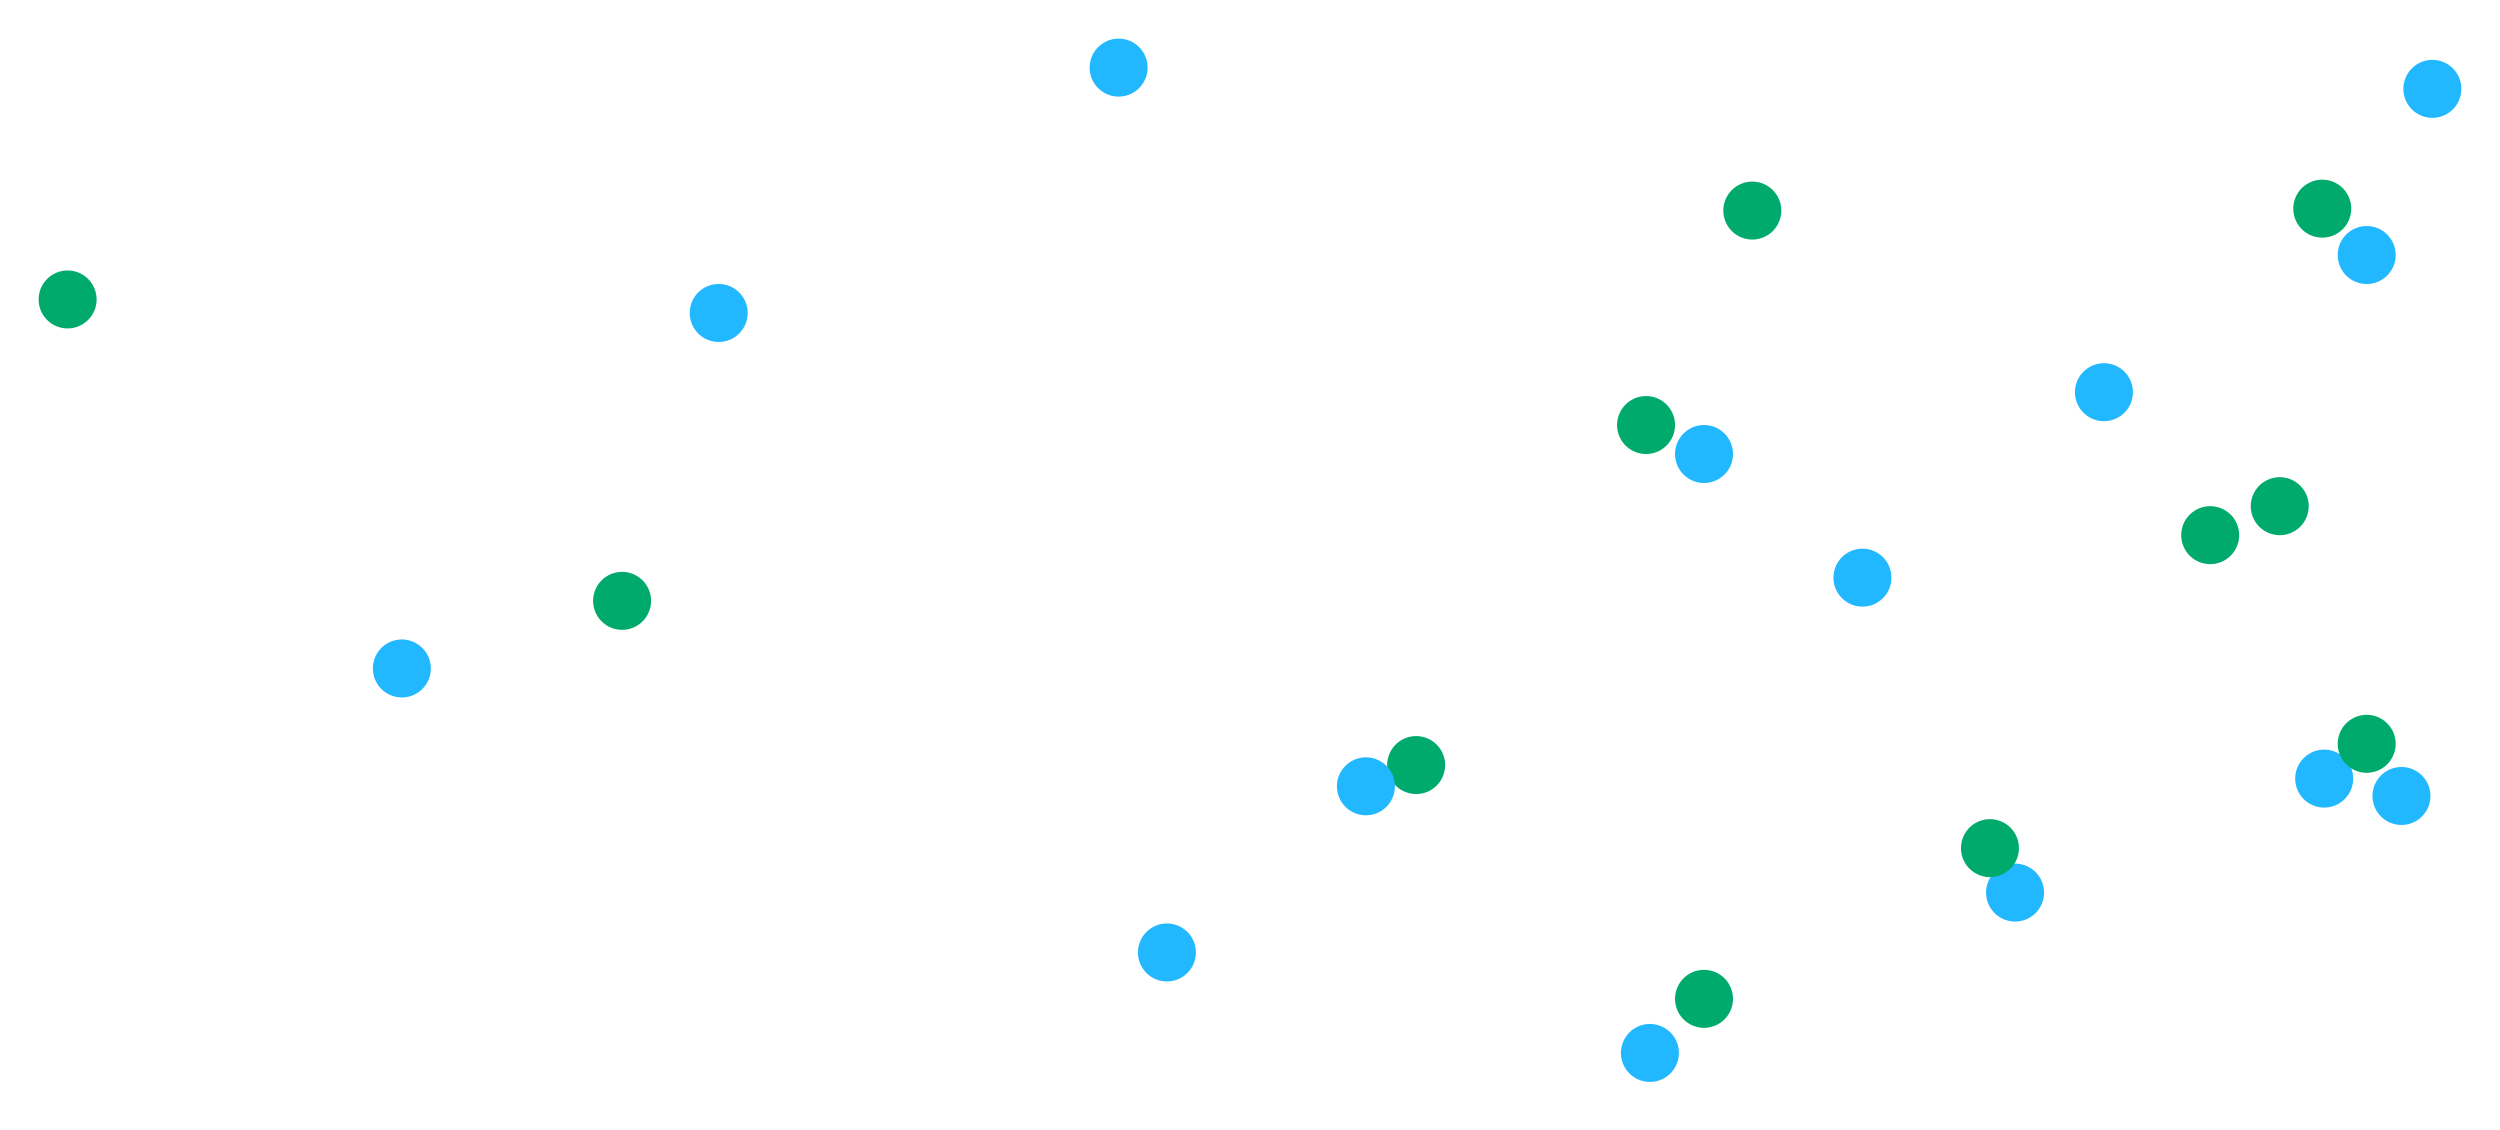 <?xml version="1.0" encoding="UTF-8"?> <svg xmlns="http://www.w3.org/2000/svg" width="1294" height="585" viewBox="0 0 1294 585" fill="none" style=""><g filter="url(#filter0_b_4206_9821)"><path width="50" height="50" fill="white" fill-opacity="0.1" d="M 932,122 L 932,122 A 25,25,0,0,1,957,147 L 957,147 A 25,25,0,0,1,932,172 L 932,172 A 25,25,0,0,1,907,147 L 907,147 A 25,25,0,0,1,932,122" class="IkRUTLyG_0"></path><path width="49" height="49" stroke="white" stroke-opacity="0.1" d="M 931.5,122.5 L 932.5,122.5 A 24,24,0,0,1,956.5,146.5 L 956.5,147.5 A 24,24,0,0,1,932.5,171.5 L 931.5,171.5 A 24,24,0,0,1,907.5,147.5 L 907.5,146.5 A 24,24,0,0,1,931.5,122.5" class="IkRUTLyG_1"></path></g><path d="M931.363 158.88V136.32H932.899V158.88H931.363ZM931.963 156.192C930.683 156.192 929.459 156 928.291 155.616C927.123 155.216 926.203 154.704 925.531 154.08L926.419 152.208C927.059 152.768 927.875 153.232 928.867 153.6C929.859 153.968 930.891 154.152 931.963 154.152C932.939 154.152 933.731 154.04 934.339 153.816C934.947 153.592 935.395 153.288 935.683 152.904C935.971 152.504 936.115 152.056 936.115 151.56C936.115 150.984 935.923 150.52 935.539 150.168C935.171 149.816 934.683 149.536 934.075 149.328C933.483 149.104 932.827 148.912 932.107 148.752C931.387 148.592 930.659 148.408 929.923 148.2C929.203 147.976 928.539 147.696 927.931 147.36C927.339 147.024 926.859 146.576 926.491 146.016C926.123 145.44 925.939 144.704 925.939 143.808C925.939 142.944 926.163 142.152 926.611 141.432C927.075 140.696 927.779 140.112 928.723 139.68C929.683 139.232 930.899 139.008 932.371 139.008C933.347 139.008 934.315 139.136 935.275 139.392C936.235 139.648 937.067 140.016 937.771 140.496L936.979 142.416C936.259 141.936 935.499 141.592 934.699 141.384C933.899 141.16 933.123 141.048 932.371 141.048C931.427 141.048 930.651 141.168 930.043 141.408C929.435 141.648 928.987 141.968 928.699 142.368C928.427 142.768 928.291 143.216 928.291 143.712C928.291 144.304 928.475 144.776 928.843 145.128C929.227 145.48 929.715 145.76 930.307 145.968C930.915 146.176 931.579 146.368 932.299 146.544C933.019 146.704 933.739 146.888 934.459 147.096C935.195 147.304 935.859 147.576 936.451 147.912C937.059 148.248 937.547 148.696 937.915 149.256C938.283 149.816 938.467 150.536 938.467 151.416C938.467 152.264 938.235 153.056 937.771 153.792C937.307 154.512 936.587 155.096 935.611 155.544C934.651 155.976 933.435 156.192 931.963 156.192Z" fill="white" class="IkRUTLyG_2"></path><g filter="url(#filter1_b_4206_9821)"><path width="50" height="50" fill="white" fill-opacity="0.1" d="M 987,312 L 987,312 A 25,25,0,0,1,1012,337 L 1012,337 A 25,25,0,0,1,987,362 L 987,362 A 25,25,0,0,1,962,337 L 962,337 A 25,25,0,0,1,987,312" class="IkRUTLyG_3"></path><path width="49" height="49" stroke="white" stroke-opacity="0.1" d="M 986.5,312.5 L 987.5,312.5 A 24,24,0,0,1,1011.5,336.5 L 1011.5,337.5 A 24,24,0,0,1,987.5,361.5 L 986.5,361.5 A 24,24,0,0,1,962.5,337.5 L 962.5,336.5 A 24,24,0,0,1,986.5,312.5" class="IkRUTLyG_4"></path></g><path d="M981.168 346V329.2H987.768C989.928 329.2 991.632 329.68 992.88 330.64C994.128 331.584 994.752 332.968 994.752 334.792C994.752 336.616 994.128 338.008 992.88 338.968C991.632 339.928 989.928 340.408 987.768 340.408H982.512L983.592 339.28V346H981.168ZM983.592 339.52L982.512 338.416H987.768C989.24 338.416 990.368 338.104 991.152 337.48C991.936 336.856 992.328 335.968 992.328 334.816C992.328 333.68 991.936 332.808 991.152 332.2C990.368 331.592 989.24 331.288 987.768 331.288H982.512L983.592 330.088V339.52ZM978.72 343.192V341.824H988.92V343.192H978.72Z" fill="white" class="IkRUTLyG_5"></path><g filter="url(#filter2_f_4206_9821)"><path fill="#00AA6D" d="M718,396A15,15 0,1,1 748,396A15,15 0,1,1 718,396" class="IkRUTLyG_6"></path></g><path fill="#00AA6D" stroke="white" d="M726.381,396.5A7,7 0,1,1 740.381,396.5A7,7 0,1,1 726.381,396.5" class="IkRUTLyG_7"></path><g filter="url(#filter3_f_4206_9821)"><path fill="#00AA6D" d="M892,109A15,15 0,1,1 922,109A15,15 0,1,1 892,109" class="IkRUTLyG_8"></path></g><path fill="#00AA6D" stroke="white" d="M900.381,109.5A7,7 0,1,1 914.381,109.5A7,7 0,1,1 900.381,109.5" class="IkRUTLyG_9"></path><g filter="url(#filter4_f_4206_9821)"><path fill="#22B8FF" d="M564,35A15,15 0,1,1 594,35A15,15 0,1,1 564,35" class="IkRUTLyG_10"></path></g><path fill="#22B8FF" stroke="white" d="M572.381,35.5A7,7 0,1,1 586.381,35.5A7,7 0,1,1 572.381,35.5" class="IkRUTLyG_11"></path><g filter="url(#filter5_f_4206_9821)"><path fill="#00AA6D" d="M1187,108A15,15 0,1,1 1217,108A15,15 0,1,1 1187,108" class="IkRUTLyG_12"></path></g><path fill="#00AA6D" stroke="white" d="M1195.38,108.5A7,7 0,1,1 1209.38,108.5A7,7 0,1,1 1195.38,108.5" class="IkRUTLyG_13"></path><g filter="url(#filter6_f_4206_9821)"><path fill="#22B8FF" d="M949,299A15,15 0,1,1 979,299A15,15 0,1,1 949,299" class="IkRUTLyG_14"></path></g><path fill="#22B8FF" stroke="white" d="M957.381,299.5A7,7 0,1,1 971.381,299.5A7,7 0,1,1 957.381,299.5" class="IkRUTLyG_15"></path><g filter="url(#filter7_f_4206_9821)"><path fill="#22B8FF" d="M589,493A15,15 0,1,1 619,493A15,15 0,1,1 589,493" class="IkRUTLyG_16"></path></g><path fill="#22B8FF" stroke="white" d="M597.381,493.5A7,7 0,1,1 611.381,493.5A7,7 0,1,1 597.381,493.5" class="IkRUTLyG_17"></path><g filter="url(#filter8_f_4206_9821)"><path fill="#22B8FF" d="M839,545A15,15 0,1,1 869,545A15,15 0,1,1 839,545" class="IkRUTLyG_18"></path></g><path fill="#22B8FF" stroke="white" d="M847.381,545.5A7,7 0,1,1 861.381,545.5A7,7 0,1,1 847.381,545.5" class="IkRUTLyG_19"></path><g filter="url(#filter9_f_4206_9821)"><path fill="#22B8FF" d="M1028,462A15,15 0,1,1 1058,462A15,15 0,1,1 1028,462" class="IkRUTLyG_20"></path></g><path fill="#22B8FF" stroke="white" d="M1036.38,462.5A7,7 0,1,1 1050.38,462.5A7,7 0,1,1 1036.38,462.5" class="IkRUTLyG_21"></path><g filter="url(#filter10_f_4206_9821)"><path fill="#22B8FF" d="M357,162A15,15 0,1,1 387,162A15,15 0,1,1 357,162" class="IkRUTLyG_22"></path></g><path fill="#22B8FF" stroke="white" d="M365.381,162.5A7,7 0,1,1 379.381,162.5A7,7 0,1,1 365.381,162.5" class="IkRUTLyG_23"></path><g filter="url(#filter11_f_4206_9821)"><path fill="#22B8FF" d="M1210,132A15,15 0,1,1 1240,132A15,15 0,1,1 1210,132" class="IkRUTLyG_24"></path></g><path fill="#22B8FF" stroke="white" d="M1218.38,132.5A7,7 0,1,1 1232.38,132.5A7,7 0,1,1 1218.38,132.5" class="IkRUTLyG_25"></path><g filter="url(#filter12_f_4206_9821)"><path fill="#22B8FF" d="M1244,46A15,15 0,1,1 1274,46A15,15 0,1,1 1244,46" class="IkRUTLyG_26"></path></g><path fill="#22B8FF" stroke="white" d="M1252.38,46.5A7,7 0,1,1 1266.38,46.5A7,7 0,1,1 1252.38,46.5" class="IkRUTLyG_27"></path><g filter="url(#filter13_f_4206_9821)"><path fill="#22B8FF" d="M1188,403A15,15 0,1,1 1218,403A15,15 0,1,1 1188,403" class="IkRUTLyG_28"></path></g><path fill="#22B8FF" stroke="white" d="M1196.38,403.5A7,7 0,1,1 1210.38,403.5A7,7 0,1,1 1196.38,403.5" class="IkRUTLyG_29"></path><g filter="url(#filter14_f_4206_9821)"><path fill="#22B8FF" d="M1228,412A15,15 0,1,1 1258,412A15,15 0,1,1 1228,412" class="IkRUTLyG_30"></path></g><path fill="#22B8FF" stroke="white" d="M1236.38,412.5A7,7 0,1,1 1250.38,412.5A7,7 0,1,1 1236.38,412.5" class="IkRUTLyG_31"></path><g filter="url(#filter15_f_4206_9821)"><path fill="#22B8FF" d="M1074,203A15,15 0,1,1 1104,203A15,15 0,1,1 1074,203" class="IkRUTLyG_32"></path></g><path fill="#22B8FF" stroke="white" d="M1082.38,203.5A7,7 0,1,1 1096.38,203.5A7,7 0,1,1 1082.38,203.5" class="IkRUTLyG_33"></path><g filter="url(#filter16_f_4206_9821)"><path fill="#22B8FF" d="M867,235A15,15 0,1,1 897,235A15,15 0,1,1 867,235" class="IkRUTLyG_34"></path></g><path fill="#22B8FF" stroke="white" d="M875.381,235.5A7,7 0,1,1 889.381,235.5A7,7 0,1,1 875.381,235.5" class="IkRUTLyG_35"></path><g filter="url(#filter17_f_4206_9821)"><path fill="#22B8FF" d="M692,407A15,15 0,1,1 722,407A15,15 0,1,1 692,407" class="IkRUTLyG_36"></path></g><path fill="#22B8FF" stroke="white" d="M700.381,407.5A7,7 0,1,1 714.381,407.5A7,7 0,1,1 700.381,407.5" class="IkRUTLyG_37"></path><g filter="url(#filter18_f_4206_9821)"><path fill="#00AA6D" d="M1129,277A15,15 0,1,1 1159,277A15,15 0,1,1 1129,277" class="IkRUTLyG_38"></path></g><path fill="#00AA6D" stroke="white" d="M1137.38,277.5A7,7 0,1,1 1151.38,277.5A7,7 0,1,1 1137.38,277.5" class="IkRUTLyG_39"></path><g filter="url(#filter19_f_4206_9821)"><path fill="#00AA6D" d="M1015,439A15,15 0,1,1 1045,439A15,15 0,1,1 1015,439" class="IkRUTLyG_40"></path></g><path fill="#00AA6D" stroke="white" d="M1023.38,439.5A7,7 0,1,1 1037.38,439.5A7,7 0,1,1 1023.38,439.5" class="IkRUTLyG_41"></path><g filter="url(#filter20_f_4206_9821)"><path fill="#00AA6D" d="M837,220A15,15 0,1,1 867,220A15,15 0,1,1 837,220" class="IkRUTLyG_42"></path></g><path fill="#00AA6D" stroke="white" d="M845.381,220.5A7,7 0,1,1 859.381,220.5A7,7 0,1,1 845.381,220.5" class="IkRUTLyG_43"></path><g filter="url(#filter21_f_4206_9821)"><path fill="#00AA6D" d="M1210,385A15,15 0,1,1 1240,385A15,15 0,1,1 1210,385" class="IkRUTLyG_44"></path></g><path fill="#00AA6D" stroke="white" d="M1218.38,385.5A7,7 0,1,1 1232.38,385.5A7,7 0,1,1 1218.38,385.5" class="IkRUTLyG_45"></path><g filter="url(#filter22_f_4206_9821)"><path fill="#00AA6D" d="M1165,262A15,15 0,1,1 1195,262A15,15 0,1,1 1165,262" class="IkRUTLyG_46"></path></g><path fill="#00AA6D" stroke="white" d="M1173.38,262.5A7,7 0,1,1 1187.38,262.5A7,7 0,1,1 1173.38,262.5" class="IkRUTLyG_47"></path><g filter="url(#filter23_f_4206_9821)"><path fill="#00AA6D" d="M867,517A15,15 0,1,1 897,517A15,15 0,1,1 867,517" class="IkRUTLyG_48"></path></g><path fill="#00AA6D" stroke="white" d="M875.381,517.5A7,7 0,1,1 889.381,517.5A7,7 0,1,1 875.381,517.5" class="IkRUTLyG_49"></path><g filter="url(#filter24_f_4206_9821)"><path fill="#00AA6D" d="M307,311A15,15 0,1,1 337,311A15,15 0,1,1 307,311" class="IkRUTLyG_50"></path></g><path fill="#00AA6D" stroke="white" d="M315.381,311.5A7,7 0,1,1 329.381,311.5A7,7 0,1,1 315.381,311.5" class="IkRUTLyG_51"></path><path opacity="0.5" d="M723.381 387C683.881 303.667 655.881 116.5 892.881 109" stroke="white" stroke-linecap="round" stroke-linejoin="round" stroke-dasharray="5 5" class="IkRUTLyG_52"></path><path opacity="0.5" d="M952 299.5C832 333.667 591 305 580 48" stroke="white" stroke-linecap="round" stroke-linejoin="round" stroke-dasharray="5 5" class="IkRUTLyG_53"></path><path opacity="0.5" d="M609.5 506.5C700.5 589.5 911.3 647.9 1026.5 451.5" stroke="white" stroke-linecap="round" stroke-linejoin="round" stroke-dasharray="5 5" class="IkRUTLyG_54"></path><path opacity="0.5" d="M1102 202.5C1170.5 207.001 1254 248.501 1229.5 373.001" stroke="white" stroke-linecap="round" stroke-linejoin="round" stroke-dasharray="5 5" class="IkRUTLyG_55"></path><g filter="url(#filter25_f_4206_9821)"><path fill="#22B8FF" d="M193,346A15,15 0,1,1 223,346A15,15 0,1,1 193,346" class="IkRUTLyG_56"></path></g><path fill="#22B8FF" stroke="white" d="M201.381,346.5A7,7 0,1,1 215.381,346.5A7,7 0,1,1 201.381,346.5" class="IkRUTLyG_57"></path><g filter="url(#filter26_f_4206_9821)"><path fill="#00AA6D" d="M20,155A15,15 0,1,1 50,155A15,15 0,1,1 20,155" class="IkRUTLyG_58"></path></g><path fill="#00AA6D" stroke="white" d="M28.381,155.5A7,7 0,1,1 42.381,155.5A7,7 0,1,1 28.381,155.5" class="IkRUTLyG_59"></path><defs><filter id="filter0_b_4206_9821" x="902" y="117" width="60" height="60" filterUnits="userSpaceOnUse" color-interpolation-filters="sRGB"><feFlood flood-opacity="0" result="BackgroundImageFix"></feFlood><feGaussianBlur in="BackgroundImageFix" stdDeviation="2.5"></feGaussianBlur><feComposite in2="SourceAlpha" operator="in" result="effect1_backgroundBlur_4206_9821"></feComposite><feBlend mode="normal" in="SourceGraphic" in2="effect1_backgroundBlur_4206_9821" result="shape"></feBlend></filter><filter id="filter1_b_4206_9821" x="957" y="307" width="60" height="60" filterUnits="userSpaceOnUse" color-interpolation-filters="sRGB"><feFlood flood-opacity="0" result="BackgroundImageFix"></feFlood><feGaussianBlur in="BackgroundImageFix" stdDeviation="2.5"></feGaussianBlur><feComposite in2="SourceAlpha" operator="in" result="effect1_backgroundBlur_4206_9821"></feComposite><feBlend mode="normal" in="SourceGraphic" in2="effect1_backgroundBlur_4206_9821" result="shape"></feBlend></filter><filter id="filter2_f_4206_9821" x="698" y="361" width="70" height="70" filterUnits="userSpaceOnUse" color-interpolation-filters="sRGB"><feFlood flood-opacity="0" result="BackgroundImageFix"></feFlood><feBlend mode="normal" in="SourceGraphic" in2="BackgroundImageFix" result="shape"></feBlend><feGaussianBlur stdDeviation="10" result="effect1_foregroundBlur_4206_9821"></feGaussianBlur></filter><filter id="filter3_f_4206_9821" x="872" y="74" width="70" height="70" filterUnits="userSpaceOnUse" color-interpolation-filters="sRGB"><feFlood flood-opacity="0" result="BackgroundImageFix"></feFlood><feBlend mode="normal" in="SourceGraphic" in2="BackgroundImageFix" result="shape"></feBlend><feGaussianBlur stdDeviation="10" result="effect1_foregroundBlur_4206_9821"></feGaussianBlur></filter><filter id="filter4_f_4206_9821" x="544" y="0" width="70" height="70" filterUnits="userSpaceOnUse" color-interpolation-filters="sRGB"><feFlood flood-opacity="0" result="BackgroundImageFix"></feFlood><feBlend mode="normal" in="SourceGraphic" in2="BackgroundImageFix" result="shape"></feBlend><feGaussianBlur stdDeviation="10" result="effect1_foregroundBlur_4206_9821"></feGaussianBlur></filter><filter id="filter5_f_4206_9821" x="1167" y="73" width="70" height="70" filterUnits="userSpaceOnUse" color-interpolation-filters="sRGB"><feFlood flood-opacity="0" result="BackgroundImageFix"></feFlood><feBlend mode="normal" in="SourceGraphic" in2="BackgroundImageFix" result="shape"></feBlend><feGaussianBlur stdDeviation="10" result="effect1_foregroundBlur_4206_9821"></feGaussianBlur></filter><filter id="filter6_f_4206_9821" x="929" y="264" width="70" height="70" filterUnits="userSpaceOnUse" color-interpolation-filters="sRGB"><feFlood flood-opacity="0" result="BackgroundImageFix"></feFlood><feBlend mode="normal" in="SourceGraphic" in2="BackgroundImageFix" result="shape"></feBlend><feGaussianBlur stdDeviation="10" result="effect1_foregroundBlur_4206_9821"></feGaussianBlur></filter><filter id="filter7_f_4206_9821" x="569" y="458" width="70" height="70" filterUnits="userSpaceOnUse" color-interpolation-filters="sRGB"><feFlood flood-opacity="0" result="BackgroundImageFix"></feFlood><feBlend mode="normal" in="SourceGraphic" in2="BackgroundImageFix" result="shape"></feBlend><feGaussianBlur stdDeviation="10" result="effect1_foregroundBlur_4206_9821"></feGaussianBlur></filter><filter id="filter8_f_4206_9821" x="819" y="510" width="70" height="70" filterUnits="userSpaceOnUse" color-interpolation-filters="sRGB"><feFlood flood-opacity="0" result="BackgroundImageFix"></feFlood><feBlend mode="normal" in="SourceGraphic" in2="BackgroundImageFix" result="shape"></feBlend><feGaussianBlur stdDeviation="10" result="effect1_foregroundBlur_4206_9821"></feGaussianBlur></filter><filter id="filter9_f_4206_9821" x="1008" y="427" width="70" height="70" filterUnits="userSpaceOnUse" color-interpolation-filters="sRGB"><feFlood flood-opacity="0" result="BackgroundImageFix"></feFlood><feBlend mode="normal" in="SourceGraphic" in2="BackgroundImageFix" result="shape"></feBlend><feGaussianBlur stdDeviation="10" result="effect1_foregroundBlur_4206_9821"></feGaussianBlur></filter><filter id="filter10_f_4206_9821" x="337" y="127" width="70" height="70" filterUnits="userSpaceOnUse" color-interpolation-filters="sRGB"><feFlood flood-opacity="0" result="BackgroundImageFix"></feFlood><feBlend mode="normal" in="SourceGraphic" in2="BackgroundImageFix" result="shape"></feBlend><feGaussianBlur stdDeviation="10" result="effect1_foregroundBlur_4206_9821"></feGaussianBlur></filter><filter id="filter11_f_4206_9821" x="1190" y="97" width="70" height="70" filterUnits="userSpaceOnUse" color-interpolation-filters="sRGB"><feFlood flood-opacity="0" result="BackgroundImageFix"></feFlood><feBlend mode="normal" in="SourceGraphic" in2="BackgroundImageFix" result="shape"></feBlend><feGaussianBlur stdDeviation="10" result="effect1_foregroundBlur_4206_9821"></feGaussianBlur></filter><filter id="filter12_f_4206_9821" x="1224" y="11" width="70" height="70" filterUnits="userSpaceOnUse" color-interpolation-filters="sRGB"><feFlood flood-opacity="0" result="BackgroundImageFix"></feFlood><feBlend mode="normal" in="SourceGraphic" in2="BackgroundImageFix" result="shape"></feBlend><feGaussianBlur stdDeviation="10" result="effect1_foregroundBlur_4206_9821"></feGaussianBlur></filter><filter id="filter13_f_4206_9821" x="1168" y="368" width="70" height="70" filterUnits="userSpaceOnUse" color-interpolation-filters="sRGB"><feFlood flood-opacity="0" result="BackgroundImageFix"></feFlood><feBlend mode="normal" in="SourceGraphic" in2="BackgroundImageFix" result="shape"></feBlend><feGaussianBlur stdDeviation="10" result="effect1_foregroundBlur_4206_9821"></feGaussianBlur></filter><filter id="filter14_f_4206_9821" x="1208" y="377" width="70" height="70" filterUnits="userSpaceOnUse" color-interpolation-filters="sRGB"><feFlood flood-opacity="0" result="BackgroundImageFix"></feFlood><feBlend mode="normal" in="SourceGraphic" in2="BackgroundImageFix" result="shape"></feBlend><feGaussianBlur stdDeviation="10" result="effect1_foregroundBlur_4206_9821"></feGaussianBlur></filter><filter id="filter15_f_4206_9821" x="1054" y="168" width="70" height="70" filterUnits="userSpaceOnUse" color-interpolation-filters="sRGB"><feFlood flood-opacity="0" result="BackgroundImageFix"></feFlood><feBlend mode="normal" in="SourceGraphic" in2="BackgroundImageFix" result="shape"></feBlend><feGaussianBlur stdDeviation="10" result="effect1_foregroundBlur_4206_9821"></feGaussianBlur></filter><filter id="filter16_f_4206_9821" x="847" y="200" width="70" height="70" filterUnits="userSpaceOnUse" color-interpolation-filters="sRGB"><feFlood flood-opacity="0" result="BackgroundImageFix"></feFlood><feBlend mode="normal" in="SourceGraphic" in2="BackgroundImageFix" result="shape"></feBlend><feGaussianBlur stdDeviation="10" result="effect1_foregroundBlur_4206_9821"></feGaussianBlur></filter><filter id="filter17_f_4206_9821" x="672" y="372" width="70" height="70" filterUnits="userSpaceOnUse" color-interpolation-filters="sRGB"><feFlood flood-opacity="0" result="BackgroundImageFix"></feFlood><feBlend mode="normal" in="SourceGraphic" in2="BackgroundImageFix" result="shape"></feBlend><feGaussianBlur stdDeviation="10" result="effect1_foregroundBlur_4206_9821"></feGaussianBlur></filter><filter id="filter18_f_4206_9821" x="1109" y="242" width="70" height="70" filterUnits="userSpaceOnUse" color-interpolation-filters="sRGB"><feFlood flood-opacity="0" result="BackgroundImageFix"></feFlood><feBlend mode="normal" in="SourceGraphic" in2="BackgroundImageFix" result="shape"></feBlend><feGaussianBlur stdDeviation="10" result="effect1_foregroundBlur_4206_9821"></feGaussianBlur></filter><filter id="filter19_f_4206_9821" x="995" y="404" width="70" height="70" filterUnits="userSpaceOnUse" color-interpolation-filters="sRGB"><feFlood flood-opacity="0" result="BackgroundImageFix"></feFlood><feBlend mode="normal" in="SourceGraphic" in2="BackgroundImageFix" result="shape"></feBlend><feGaussianBlur stdDeviation="10" result="effect1_foregroundBlur_4206_9821"></feGaussianBlur></filter><filter id="filter20_f_4206_9821" x="817" y="185" width="70" height="70" filterUnits="userSpaceOnUse" color-interpolation-filters="sRGB"><feFlood flood-opacity="0" result="BackgroundImageFix"></feFlood><feBlend mode="normal" in="SourceGraphic" in2="BackgroundImageFix" result="shape"></feBlend><feGaussianBlur stdDeviation="10" result="effect1_foregroundBlur_4206_9821"></feGaussianBlur></filter><filter id="filter21_f_4206_9821" x="1190" y="350" width="70" height="70" filterUnits="userSpaceOnUse" color-interpolation-filters="sRGB"><feFlood flood-opacity="0" result="BackgroundImageFix"></feFlood><feBlend mode="normal" in="SourceGraphic" in2="BackgroundImageFix" result="shape"></feBlend><feGaussianBlur stdDeviation="10" result="effect1_foregroundBlur_4206_9821"></feGaussianBlur></filter><filter id="filter22_f_4206_9821" x="1145" y="227" width="70" height="70" filterUnits="userSpaceOnUse" color-interpolation-filters="sRGB"><feFlood flood-opacity="0" result="BackgroundImageFix"></feFlood><feBlend mode="normal" in="SourceGraphic" in2="BackgroundImageFix" result="shape"></feBlend><feGaussianBlur stdDeviation="10" result="effect1_foregroundBlur_4206_9821"></feGaussianBlur></filter><filter id="filter23_f_4206_9821" x="847" y="482" width="70" height="70" filterUnits="userSpaceOnUse" color-interpolation-filters="sRGB"><feFlood flood-opacity="0" result="BackgroundImageFix"></feFlood><feBlend mode="normal" in="SourceGraphic" in2="BackgroundImageFix" result="shape"></feBlend><feGaussianBlur stdDeviation="10" result="effect1_foregroundBlur_4206_9821"></feGaussianBlur></filter><filter id="filter24_f_4206_9821" x="287" y="276" width="70" height="70" filterUnits="userSpaceOnUse" color-interpolation-filters="sRGB"><feFlood flood-opacity="0" result="BackgroundImageFix"></feFlood><feBlend mode="normal" in="SourceGraphic" in2="BackgroundImageFix" result="shape"></feBlend><feGaussianBlur stdDeviation="10" result="effect1_foregroundBlur_4206_9821"></feGaussianBlur></filter><filter id="filter25_f_4206_9821" x="173" y="311" width="70" height="70" filterUnits="userSpaceOnUse" color-interpolation-filters="sRGB"><feFlood flood-opacity="0" result="BackgroundImageFix"></feFlood><feBlend mode="normal" in="SourceGraphic" in2="BackgroundImageFix" result="shape"></feBlend><feGaussianBlur stdDeviation="10" result="effect1_foregroundBlur_4206_9821"></feGaussianBlur></filter><filter id="filter26_f_4206_9821" x="0" y="120" width="70" height="70" filterUnits="userSpaceOnUse" color-interpolation-filters="sRGB"><feFlood flood-opacity="0" result="BackgroundImageFix"></feFlood><feBlend mode="normal" in="SourceGraphic" in2="BackgroundImageFix" result="shape"></feBlend><feGaussianBlur stdDeviation="10" result="effect1_foregroundBlur_4206_9821"></feGaussianBlur></filter></defs><style data-made-with="vivus-instant">.IkRUTLyG_0{stroke-dasharray:158 160;stroke-dashoffset:159;animation:IkRUTLyG_draw_0 4700ms ease-in-out 0ms infinite,IkRUTLyG_fade 4700ms linear 0ms infinite;}.IkRUTLyG_1{stroke-dasharray:155 157;stroke-dashoffset:156;animation:IkRUTLyG_draw_1 4700ms ease-in-out 0ms infinite,IkRUTLyG_fade 4700ms linear 0ms infinite;}.IkRUTLyG_2{stroke-dasharray:133 135;stroke-dashoffset:134;animation:IkRUTLyG_draw_2 4700ms ease-in-out 0ms infinite,IkRUTLyG_fade 4700ms linear 0ms infinite;}.IkRUTLyG_3{stroke-dasharray:158 160;stroke-dashoffset:159;animation:IkRUTLyG_draw_3 4700ms ease-in-out 0ms infinite,IkRUTLyG_fade 4700ms linear 0ms infinite;}.IkRUTLyG_4{stroke-dasharray:155 157;stroke-dashoffset:156;animation:IkRUTLyG_draw_4 4700ms ease-in-out 0ms infinite,IkRUTLyG_fade 4700ms linear 0ms infinite;}.IkRUTLyG_5{stroke-dasharray:120 122;stroke-dashoffset:121;animation:IkRUTLyG_draw_5 4700ms ease-in-out 0ms infinite,IkRUTLyG_fade 4700ms linear 0ms infinite;}.IkRUTLyG_6{stroke-dasharray:95 97;stroke-dashoffset:96;animation:IkRUTLyG_draw_6 4700ms ease-in-out 0ms infinite,IkRUTLyG_fade 4700ms linear 0ms infinite;}.IkRUTLyG_7{stroke-dasharray:44 46;stroke-dashoffset:45;animation:IkRUTLyG_draw_7 4700ms ease-in-out 0ms infinite,IkRUTLyG_fade 4700ms linear 0ms infinite;}.IkRUTLyG_8{stroke-dasharray:95 97;stroke-dashoffset:96;animation:IkRUTLyG_draw_8 4700ms ease-in-out 0ms infinite,IkRUTLyG_fade 4700ms linear 0ms infinite;}.IkRUTLyG_9{stroke-dasharray:44 46;stroke-dashoffset:45;animation:IkRUTLyG_draw_9 4700ms ease-in-out 0ms infinite,IkRUTLyG_fade 4700ms linear 0ms infinite;}.IkRUTLyG_10{stroke-dasharray:95 97;stroke-dashoffset:96;animation:IkRUTLyG_draw_10 4700ms ease-in-out 0ms infinite,IkRUTLyG_fade 4700ms linear 0ms infinite;}.IkRUTLyG_11{stroke-dasharray:44 46;stroke-dashoffset:45;animation:IkRUTLyG_draw_11 4700ms ease-in-out 0ms infinite,IkRUTLyG_fade 4700ms linear 0ms infinite;}.IkRUTLyG_12{stroke-dasharray:95 97;stroke-dashoffset:96;animation:IkRUTLyG_draw_12 4700ms ease-in-out 0ms infinite,IkRUTLyG_fade 4700ms linear 0ms infinite;}.IkRUTLyG_13{stroke-dasharray:44 46;stroke-dashoffset:45;animation:IkRUTLyG_draw_13 4700ms ease-in-out 0ms infinite,IkRUTLyG_fade 4700ms linear 0ms infinite;}.IkRUTLyG_14{stroke-dasharray:95 97;stroke-dashoffset:96;animation:IkRUTLyG_draw_14 4700ms ease-in-out 0ms infinite,IkRUTLyG_fade 4700ms linear 0ms infinite;}.IkRUTLyG_15{stroke-dasharray:44 46;stroke-dashoffset:45;animation:IkRUTLyG_draw_15 4700ms ease-in-out 0ms infinite,IkRUTLyG_fade 4700ms linear 0ms infinite;}.IkRUTLyG_16{stroke-dasharray:95 97;stroke-dashoffset:96;animation:IkRUTLyG_draw_16 4700ms ease-in-out 0ms infinite,IkRUTLyG_fade 4700ms linear 0ms infinite;}.IkRUTLyG_17{stroke-dasharray:44 46;stroke-dashoffset:45;animation:IkRUTLyG_draw_17 4700ms ease-in-out 0ms infinite,IkRUTLyG_fade 4700ms linear 0ms infinite;}.IkRUTLyG_18{stroke-dasharray:95 97;stroke-dashoffset:96;animation:IkRUTLyG_draw_18 4700ms ease-in-out 0ms infinite,IkRUTLyG_fade 4700ms linear 0ms infinite;}.IkRUTLyG_19{stroke-dasharray:44 46;stroke-dashoffset:45;animation:IkRUTLyG_draw_19 4700ms ease-in-out 0ms infinite,IkRUTLyG_fade 4700ms linear 0ms infinite;}.IkRUTLyG_20{stroke-dasharray:95 97;stroke-dashoffset:96;animation:IkRUTLyG_draw_20 4700ms ease-in-out 0ms infinite,IkRUTLyG_fade 4700ms linear 0ms infinite;}.IkRUTLyG_21{stroke-dasharray:44 46;stroke-dashoffset:45;animation:IkRUTLyG_draw_21 4700ms ease-in-out 0ms infinite,IkRUTLyG_fade 4700ms linear 0ms infinite;}.IkRUTLyG_22{stroke-dasharray:95 97;stroke-dashoffset:96;animation:IkRUTLyG_draw_22 4700ms ease-in-out 0ms infinite,IkRUTLyG_fade 4700ms linear 0ms infinite;}.IkRUTLyG_23{stroke-dasharray:44 46;stroke-dashoffset:45;animation:IkRUTLyG_draw_23 4700ms ease-in-out 0ms infinite,IkRUTLyG_fade 4700ms linear 0ms infinite;}.IkRUTLyG_24{stroke-dasharray:95 97;stroke-dashoffset:96;animation:IkRUTLyG_draw_24 4700ms ease-in-out 0ms infinite,IkRUTLyG_fade 4700ms linear 0ms infinite;}.IkRUTLyG_25{stroke-dasharray:44 46;stroke-dashoffset:45;animation:IkRUTLyG_draw_25 4700ms ease-in-out 0ms infinite,IkRUTLyG_fade 4700ms linear 0ms infinite;}.IkRUTLyG_26{stroke-dasharray:95 97;stroke-dashoffset:96;animation:IkRUTLyG_draw_26 4700ms ease-in-out 0ms infinite,IkRUTLyG_fade 4700ms linear 0ms infinite;}.IkRUTLyG_27{stroke-dasharray:44 46;stroke-dashoffset:45;animation:IkRUTLyG_draw_27 4700ms ease-in-out 0ms infinite,IkRUTLyG_fade 4700ms linear 0ms infinite;}.IkRUTLyG_28{stroke-dasharray:95 97;stroke-dashoffset:96;animation:IkRUTLyG_draw_28 4700ms ease-in-out 0ms infinite,IkRUTLyG_fade 4700ms linear 0ms infinite;}.IkRUTLyG_29{stroke-dasharray:44 46;stroke-dashoffset:45;animation:IkRUTLyG_draw_29 4700ms ease-in-out 0ms infinite,IkRUTLyG_fade 4700ms linear 0ms infinite;}.IkRUTLyG_30{stroke-dasharray:95 97;stroke-dashoffset:96;animation:IkRUTLyG_draw_30 4700ms ease-in-out 0ms infinite,IkRUTLyG_fade 4700ms linear 0ms infinite;}.IkRUTLyG_31{stroke-dasharray:44 46;stroke-dashoffset:45;animation:IkRUTLyG_draw_31 4700ms ease-in-out 0ms infinite,IkRUTLyG_fade 4700ms linear 0ms infinite;}.IkRUTLyG_32{stroke-dasharray:95 97;stroke-dashoffset:96;animation:IkRUTLyG_draw_32 4700ms ease-in-out 0ms infinite,IkRUTLyG_fade 4700ms linear 0ms infinite;}.IkRUTLyG_33{stroke-dasharray:44 46;stroke-dashoffset:45;animation:IkRUTLyG_draw_33 4700ms ease-in-out 0ms infinite,IkRUTLyG_fade 4700ms linear 0ms infinite;}.IkRUTLyG_34{stroke-dasharray:95 97;stroke-dashoffset:96;animation:IkRUTLyG_draw_34 4700ms ease-in-out 0ms infinite,IkRUTLyG_fade 4700ms linear 0ms infinite;}.IkRUTLyG_35{stroke-dasharray:44 46;stroke-dashoffset:45;animation:IkRUTLyG_draw_35 4700ms ease-in-out 0ms infinite,IkRUTLyG_fade 4700ms linear 0ms infinite;}.IkRUTLyG_36{stroke-dasharray:95 97;stroke-dashoffset:96;animation:IkRUTLyG_draw_36 4700ms ease-in-out 0ms infinite,IkRUTLyG_fade 4700ms linear 0ms infinite;}.IkRUTLyG_37{stroke-dasharray:44 46;stroke-dashoffset:45;animation:IkRUTLyG_draw_37 4700ms ease-in-out 0ms infinite,IkRUTLyG_fade 4700ms linear 0ms infinite;}.IkRUTLyG_38{stroke-dasharray:95 97;stroke-dashoffset:96;animation:IkRUTLyG_draw_38 4700ms ease-in-out 0ms infinite,IkRUTLyG_fade 4700ms linear 0ms infinite;}.IkRUTLyG_39{stroke-dasharray:44 46;stroke-dashoffset:45;animation:IkRUTLyG_draw_39 4700ms ease-in-out 0ms infinite,IkRUTLyG_fade 4700ms linear 0ms infinite;}.IkRUTLyG_40{stroke-dasharray:95 97;stroke-dashoffset:96;animation:IkRUTLyG_draw_40 4700ms ease-in-out 0ms infinite,IkRUTLyG_fade 4700ms linear 0ms infinite;}.IkRUTLyG_41{stroke-dasharray:44 46;stroke-dashoffset:45;animation:IkRUTLyG_draw_41 4700ms ease-in-out 0ms infinite,IkRUTLyG_fade 4700ms linear 0ms infinite;}.IkRUTLyG_42{stroke-dasharray:95 97;stroke-dashoffset:96;animation:IkRUTLyG_draw_42 4700ms ease-in-out 0ms infinite,IkRUTLyG_fade 4700ms linear 0ms infinite;}.IkRUTLyG_43{stroke-dasharray:44 46;stroke-dashoffset:45;animation:IkRUTLyG_draw_43 4700ms ease-in-out 0ms infinite,IkRUTLyG_fade 4700ms linear 0ms infinite;}.IkRUTLyG_44{stroke-dasharray:95 97;stroke-dashoffset:96;animation:IkRUTLyG_draw_44 4700ms ease-in-out 0ms infinite,IkRUTLyG_fade 4700ms linear 0ms infinite;}.IkRUTLyG_45{stroke-dasharray:44 46;stroke-dashoffset:45;animation:IkRUTLyG_draw_45 4700ms ease-in-out 0ms infinite,IkRUTLyG_fade 4700ms linear 0ms infinite;}.IkRUTLyG_46{stroke-dasharray:95 97;stroke-dashoffset:96;animation:IkRUTLyG_draw_46 4700ms ease-in-out 0ms infinite,IkRUTLyG_fade 4700ms linear 0ms infinite;}.IkRUTLyG_47{stroke-dasharray:44 46;stroke-dashoffset:45;animation:IkRUTLyG_draw_47 4700ms ease-in-out 0ms infinite,IkRUTLyG_fade 4700ms linear 0ms infinite;}.IkRUTLyG_48{stroke-dasharray:95 97;stroke-dashoffset:96;animation:IkRUTLyG_draw_48 4700ms ease-in-out 0ms infinite,IkRUTLyG_fade 4700ms linear 0ms infinite;}.IkRUTLyG_49{stroke-dasharray:44 46;stroke-dashoffset:45;animation:IkRUTLyG_draw_49 4700ms ease-in-out 0ms infinite,IkRUTLyG_fade 4700ms linear 0ms infinite;}.IkRUTLyG_50{stroke-dasharray:95 97;stroke-dashoffset:96;animation:IkRUTLyG_draw_50 4700ms ease-in-out 0ms infinite,IkRUTLyG_fade 4700ms linear 0ms infinite;}.IkRUTLyG_51{stroke-dasharray:44 46;stroke-dashoffset:45;animation:IkRUTLyG_draw_51 4700ms ease-in-out 0ms infinite,IkRUTLyG_fade 4700ms linear 0ms infinite;}.IkRUTLyG_52{stroke-dasharray:407 409;stroke-dashoffset:408;animation:IkRUTLyG_draw_52 4700ms ease-in-out 0ms infinite,IkRUTLyG_fade 4700ms linear 0ms infinite;}.IkRUTLyG_53{stroke-dasharray:524 526;stroke-dashoffset:525;animation:IkRUTLyG_draw_53 4700ms ease-in-out 0ms infinite,IkRUTLyG_fade 4700ms linear 0ms infinite;}.IkRUTLyG_54{stroke-dasharray:486 488;stroke-dashoffset:487;animation:IkRUTLyG_draw_54 4700ms ease-in-out 0ms infinite,IkRUTLyG_fade 4700ms linear 0ms infinite;}.IkRUTLyG_55{stroke-dasharray:248 250;stroke-dashoffset:249;animation:IkRUTLyG_draw_55 4700ms ease-in-out 0ms infinite,IkRUTLyG_fade 4700ms linear 0ms infinite;}.IkRUTLyG_56{stroke-dasharray:95 97;stroke-dashoffset:96;animation:IkRUTLyG_draw_56 4700ms ease-in-out 0ms infinite,IkRUTLyG_fade 4700ms linear 0ms infinite;}.IkRUTLyG_57{stroke-dasharray:44 46;stroke-dashoffset:45;animation:IkRUTLyG_draw_57 4700ms ease-in-out 0ms infinite,IkRUTLyG_fade 4700ms linear 0ms infinite;}.IkRUTLyG_58{stroke-dasharray:95 97;stroke-dashoffset:96;animation:IkRUTLyG_draw_58 4700ms ease-in-out 0ms infinite,IkRUTLyG_fade 4700ms linear 0ms infinite;}.IkRUTLyG_59{stroke-dasharray:44 46;stroke-dashoffset:45;animation:IkRUTLyG_draw_59 4700ms ease-in-out 0ms infinite,IkRUTLyG_fade 4700ms linear 0ms infinite;}@keyframes IkRUTLyG_draw{100%{stroke-dashoffset:0;}}@keyframes IkRUTLyG_fade{0%{stroke-opacity:1;}91.489%{stroke-opacity:1;}100%{stroke-opacity:0;}}@keyframes IkRUTLyG_draw_0{17.021%{stroke-dashoffset: 159}38.298%{ stroke-dashoffset: 0;}100%{ stroke-dashoffset: 0;}}@keyframes IkRUTLyG_draw_1{17.202%{stroke-dashoffset: 156}38.478%{ stroke-dashoffset: 0;}100%{ stroke-dashoffset: 0;}}@keyframes IkRUTLyG_draw_2{17.382%{stroke-dashoffset: 134}38.658%{ stroke-dashoffset: 0;}100%{ stroke-dashoffset: 0;}}@keyframes IkRUTLyG_draw_3{17.562%{stroke-dashoffset: 159}38.839%{ stroke-dashoffset: 0;}100%{ stroke-dashoffset: 0;}}@keyframes IkRUTLyG_draw_4{17.743%{stroke-dashoffset: 156}39.019%{ stroke-dashoffset: 0;}100%{ stroke-dashoffset: 0;}}@keyframes IkRUTLyG_draw_5{17.923%{stroke-dashoffset: 121}39.199%{ stroke-dashoffset: 0;}100%{ stroke-dashoffset: 0;}}@keyframes IkRUTLyG_draw_6{18.103%{stroke-dashoffset: 96}39.38%{ stroke-dashoffset: 0;}100%{ stroke-dashoffset: 0;}}@keyframes IkRUTLyG_draw_7{18.283%{stroke-dashoffset: 45}39.56%{ stroke-dashoffset: 0;}100%{ stroke-dashoffset: 0;}}@keyframes IkRUTLyG_draw_8{18.464%{stroke-dashoffset: 96}39.74%{ stroke-dashoffset: 0;}100%{ stroke-dashoffset: 0;}}@keyframes IkRUTLyG_draw_9{18.644%{stroke-dashoffset: 45}39.921%{ stroke-dashoffset: 0;}100%{ stroke-dashoffset: 0;}}@keyframes IkRUTLyG_draw_10{18.824%{stroke-dashoffset: 96}40.101%{ stroke-dashoffset: 0;}100%{ stroke-dashoffset: 0;}}@keyframes IkRUTLyG_draw_11{19.005%{stroke-dashoffset: 45}40.281%{ stroke-dashoffset: 0;}100%{ stroke-dashoffset: 0;}}@keyframes IkRUTLyG_draw_12{19.185%{stroke-dashoffset: 96}40.462%{ stroke-dashoffset: 0;}100%{ stroke-dashoffset: 0;}}@keyframes IkRUTLyG_draw_13{19.365%{stroke-dashoffset: 45}40.642%{ stroke-dashoffset: 0;}100%{ stroke-dashoffset: 0;}}@keyframes IkRUTLyG_draw_14{19.546%{stroke-dashoffset: 96}40.822%{ stroke-dashoffset: 0;}100%{ stroke-dashoffset: 0;}}@keyframes IkRUTLyG_draw_15{19.726%{stroke-dashoffset: 45}41.003%{ stroke-dashoffset: 0;}100%{ stroke-dashoffset: 0;}}@keyframes IkRUTLyG_draw_16{19.906%{stroke-dashoffset: 96}41.183%{ stroke-dashoffset: 0;}100%{ stroke-dashoffset: 0;}}@keyframes IkRUTLyG_draw_17{20.087%{stroke-dashoffset: 45}41.363%{ stroke-dashoffset: 0;}100%{ stroke-dashoffset: 0;}}@keyframes IkRUTLyG_draw_18{20.267%{stroke-dashoffset: 96}41.543%{ stroke-dashoffset: 0;}100%{ stroke-dashoffset: 0;}}@keyframes IkRUTLyG_draw_19{20.447%{stroke-dashoffset: 45}41.724%{ stroke-dashoffset: 0;}100%{ stroke-dashoffset: 0;}}@keyframes IkRUTLyG_draw_20{20.627%{stroke-dashoffset: 96}41.904%{ stroke-dashoffset: 0;}100%{ stroke-dashoffset: 0;}}@keyframes IkRUTLyG_draw_21{20.808%{stroke-dashoffset: 45}42.084%{ stroke-dashoffset: 0;}100%{ stroke-dashoffset: 0;}}@keyframes IkRUTLyG_draw_22{20.988%{stroke-dashoffset: 96}42.265%{ stroke-dashoffset: 0;}100%{ stroke-dashoffset: 0;}}@keyframes IkRUTLyG_draw_23{21.168%{stroke-dashoffset: 45}42.445%{ stroke-dashoffset: 0;}100%{ stroke-dashoffset: 0;}}@keyframes IkRUTLyG_draw_24{21.349%{stroke-dashoffset: 96}42.625%{ stroke-dashoffset: 0;}100%{ stroke-dashoffset: 0;}}@keyframes IkRUTLyG_draw_25{21.529%{stroke-dashoffset: 45}42.806%{ stroke-dashoffset: 0;}100%{ stroke-dashoffset: 0;}}@keyframes IkRUTLyG_draw_26{21.709%{stroke-dashoffset: 96}42.986%{ stroke-dashoffset: 0;}100%{ stroke-dashoffset: 0;}}@keyframes IkRUTLyG_draw_27{21.89%{stroke-dashoffset: 45}43.166%{ stroke-dashoffset: 0;}100%{ stroke-dashoffset: 0;}}@keyframes IkRUTLyG_draw_28{22.07%{stroke-dashoffset: 96}43.347%{ stroke-dashoffset: 0;}100%{ stroke-dashoffset: 0;}}@keyframes IkRUTLyG_draw_29{22.25%{stroke-dashoffset: 45}43.527%{ stroke-dashoffset: 0;}100%{ stroke-dashoffset: 0;}}@keyframes IkRUTLyG_draw_30{22.431%{stroke-dashoffset: 96}43.707%{ stroke-dashoffset: 0;}100%{ stroke-dashoffset: 0;}}@keyframes IkRUTLyG_draw_31{22.611%{stroke-dashoffset: 45}43.887%{ stroke-dashoffset: 0;}100%{ stroke-dashoffset: 0;}}@keyframes IkRUTLyG_draw_32{22.791%{stroke-dashoffset: 96}44.068%{ stroke-dashoffset: 0;}100%{ stroke-dashoffset: 0;}}@keyframes IkRUTLyG_draw_33{22.972%{stroke-dashoffset: 45}44.248%{ stroke-dashoffset: 0;}100%{ stroke-dashoffset: 0;}}@keyframes IkRUTLyG_draw_34{23.152%{stroke-dashoffset: 96}44.428%{ stroke-dashoffset: 0;}100%{ stroke-dashoffset: 0;}}@keyframes IkRUTLyG_draw_35{23.332%{stroke-dashoffset: 45}44.609%{ stroke-dashoffset: 0;}100%{ stroke-dashoffset: 0;}}@keyframes IkRUTLyG_draw_36{23.512%{stroke-dashoffset: 96}44.789%{ stroke-dashoffset: 0;}100%{ stroke-dashoffset: 0;}}@keyframes IkRUTLyG_draw_37{23.693%{stroke-dashoffset: 45}44.969%{ stroke-dashoffset: 0;}100%{ stroke-dashoffset: 0;}}@keyframes IkRUTLyG_draw_38{23.873%{stroke-dashoffset: 96}45.15%{ stroke-dashoffset: 0;}100%{ stroke-dashoffset: 0;}}@keyframes IkRUTLyG_draw_39{24.053%{stroke-dashoffset: 45}45.33%{ stroke-dashoffset: 0;}100%{ stroke-dashoffset: 0;}}@keyframes IkRUTLyG_draw_40{24.234%{stroke-dashoffset: 96}45.51%{ stroke-dashoffset: 0;}100%{ stroke-dashoffset: 0;}}@keyframes IkRUTLyG_draw_41{24.414%{stroke-dashoffset: 45}45.691%{ stroke-dashoffset: 0;}100%{ stroke-dashoffset: 0;}}@keyframes IkRUTLyG_draw_42{24.594%{stroke-dashoffset: 96}45.871%{ stroke-dashoffset: 0;}100%{ stroke-dashoffset: 0;}}@keyframes IkRUTLyG_draw_43{24.775%{stroke-dashoffset: 45}46.051%{ stroke-dashoffset: 0;}100%{ stroke-dashoffset: 0;}}@keyframes IkRUTLyG_draw_44{24.955%{stroke-dashoffset: 96}46.232%{ stroke-dashoffset: 0;}100%{ stroke-dashoffset: 0;}}@keyframes IkRUTLyG_draw_45{25.135%{stroke-dashoffset: 45}46.412%{ stroke-dashoffset: 0;}100%{ stroke-dashoffset: 0;}}@keyframes IkRUTLyG_draw_46{25.316%{stroke-dashoffset: 96}46.592%{ stroke-dashoffset: 0;}100%{ stroke-dashoffset: 0;}}@keyframes IkRUTLyG_draw_47{25.496%{stroke-dashoffset: 45}46.772%{ stroke-dashoffset: 0;}100%{ stroke-dashoffset: 0;}}@keyframes IkRUTLyG_draw_48{25.676%{stroke-dashoffset: 96}46.953%{ stroke-dashoffset: 0;}100%{ stroke-dashoffset: 0;}}@keyframes IkRUTLyG_draw_49{25.856%{stroke-dashoffset: 45}47.133%{ stroke-dashoffset: 0;}100%{ stroke-dashoffset: 0;}}@keyframes IkRUTLyG_draw_50{26.037%{stroke-dashoffset: 96}47.313%{ stroke-dashoffset: 0;}100%{ stroke-dashoffset: 0;}}@keyframes IkRUTLyG_draw_51{26.217%{stroke-dashoffset: 45}47.494%{ stroke-dashoffset: 0;}100%{ stroke-dashoffset: 0;}}@keyframes IkRUTLyG_draw_52{26.397%{stroke-dashoffset: 408}47.674%{ stroke-dashoffset: 0;}100%{ stroke-dashoffset: 0;}}@keyframes IkRUTLyG_draw_53{26.578%{stroke-dashoffset: 525}47.854%{ stroke-dashoffset: 0;}100%{ stroke-dashoffset: 0;}}@keyframes IkRUTLyG_draw_54{26.758%{stroke-dashoffset: 487}48.035%{ stroke-dashoffset: 0;}100%{ stroke-dashoffset: 0;}}@keyframes IkRUTLyG_draw_55{26.938%{stroke-dashoffset: 249}48.215%{ stroke-dashoffset: 0;}100%{ stroke-dashoffset: 0;}}@keyframes IkRUTLyG_draw_56{27.119%{stroke-dashoffset: 96}48.395%{ stroke-dashoffset: 0;}100%{ stroke-dashoffset: 0;}}@keyframes IkRUTLyG_draw_57{27.299%{stroke-dashoffset: 45}48.576%{ stroke-dashoffset: 0;}100%{ stroke-dashoffset: 0;}}@keyframes IkRUTLyG_draw_58{27.479%{stroke-dashoffset: 96}48.756%{ stroke-dashoffset: 0;}100%{ stroke-dashoffset: 0;}}@keyframes IkRUTLyG_draw_59{27.66%{stroke-dashoffset: 45}48.936%{ stroke-dashoffset: 0;}100%{ stroke-dashoffset: 0;}}</style></svg> 
